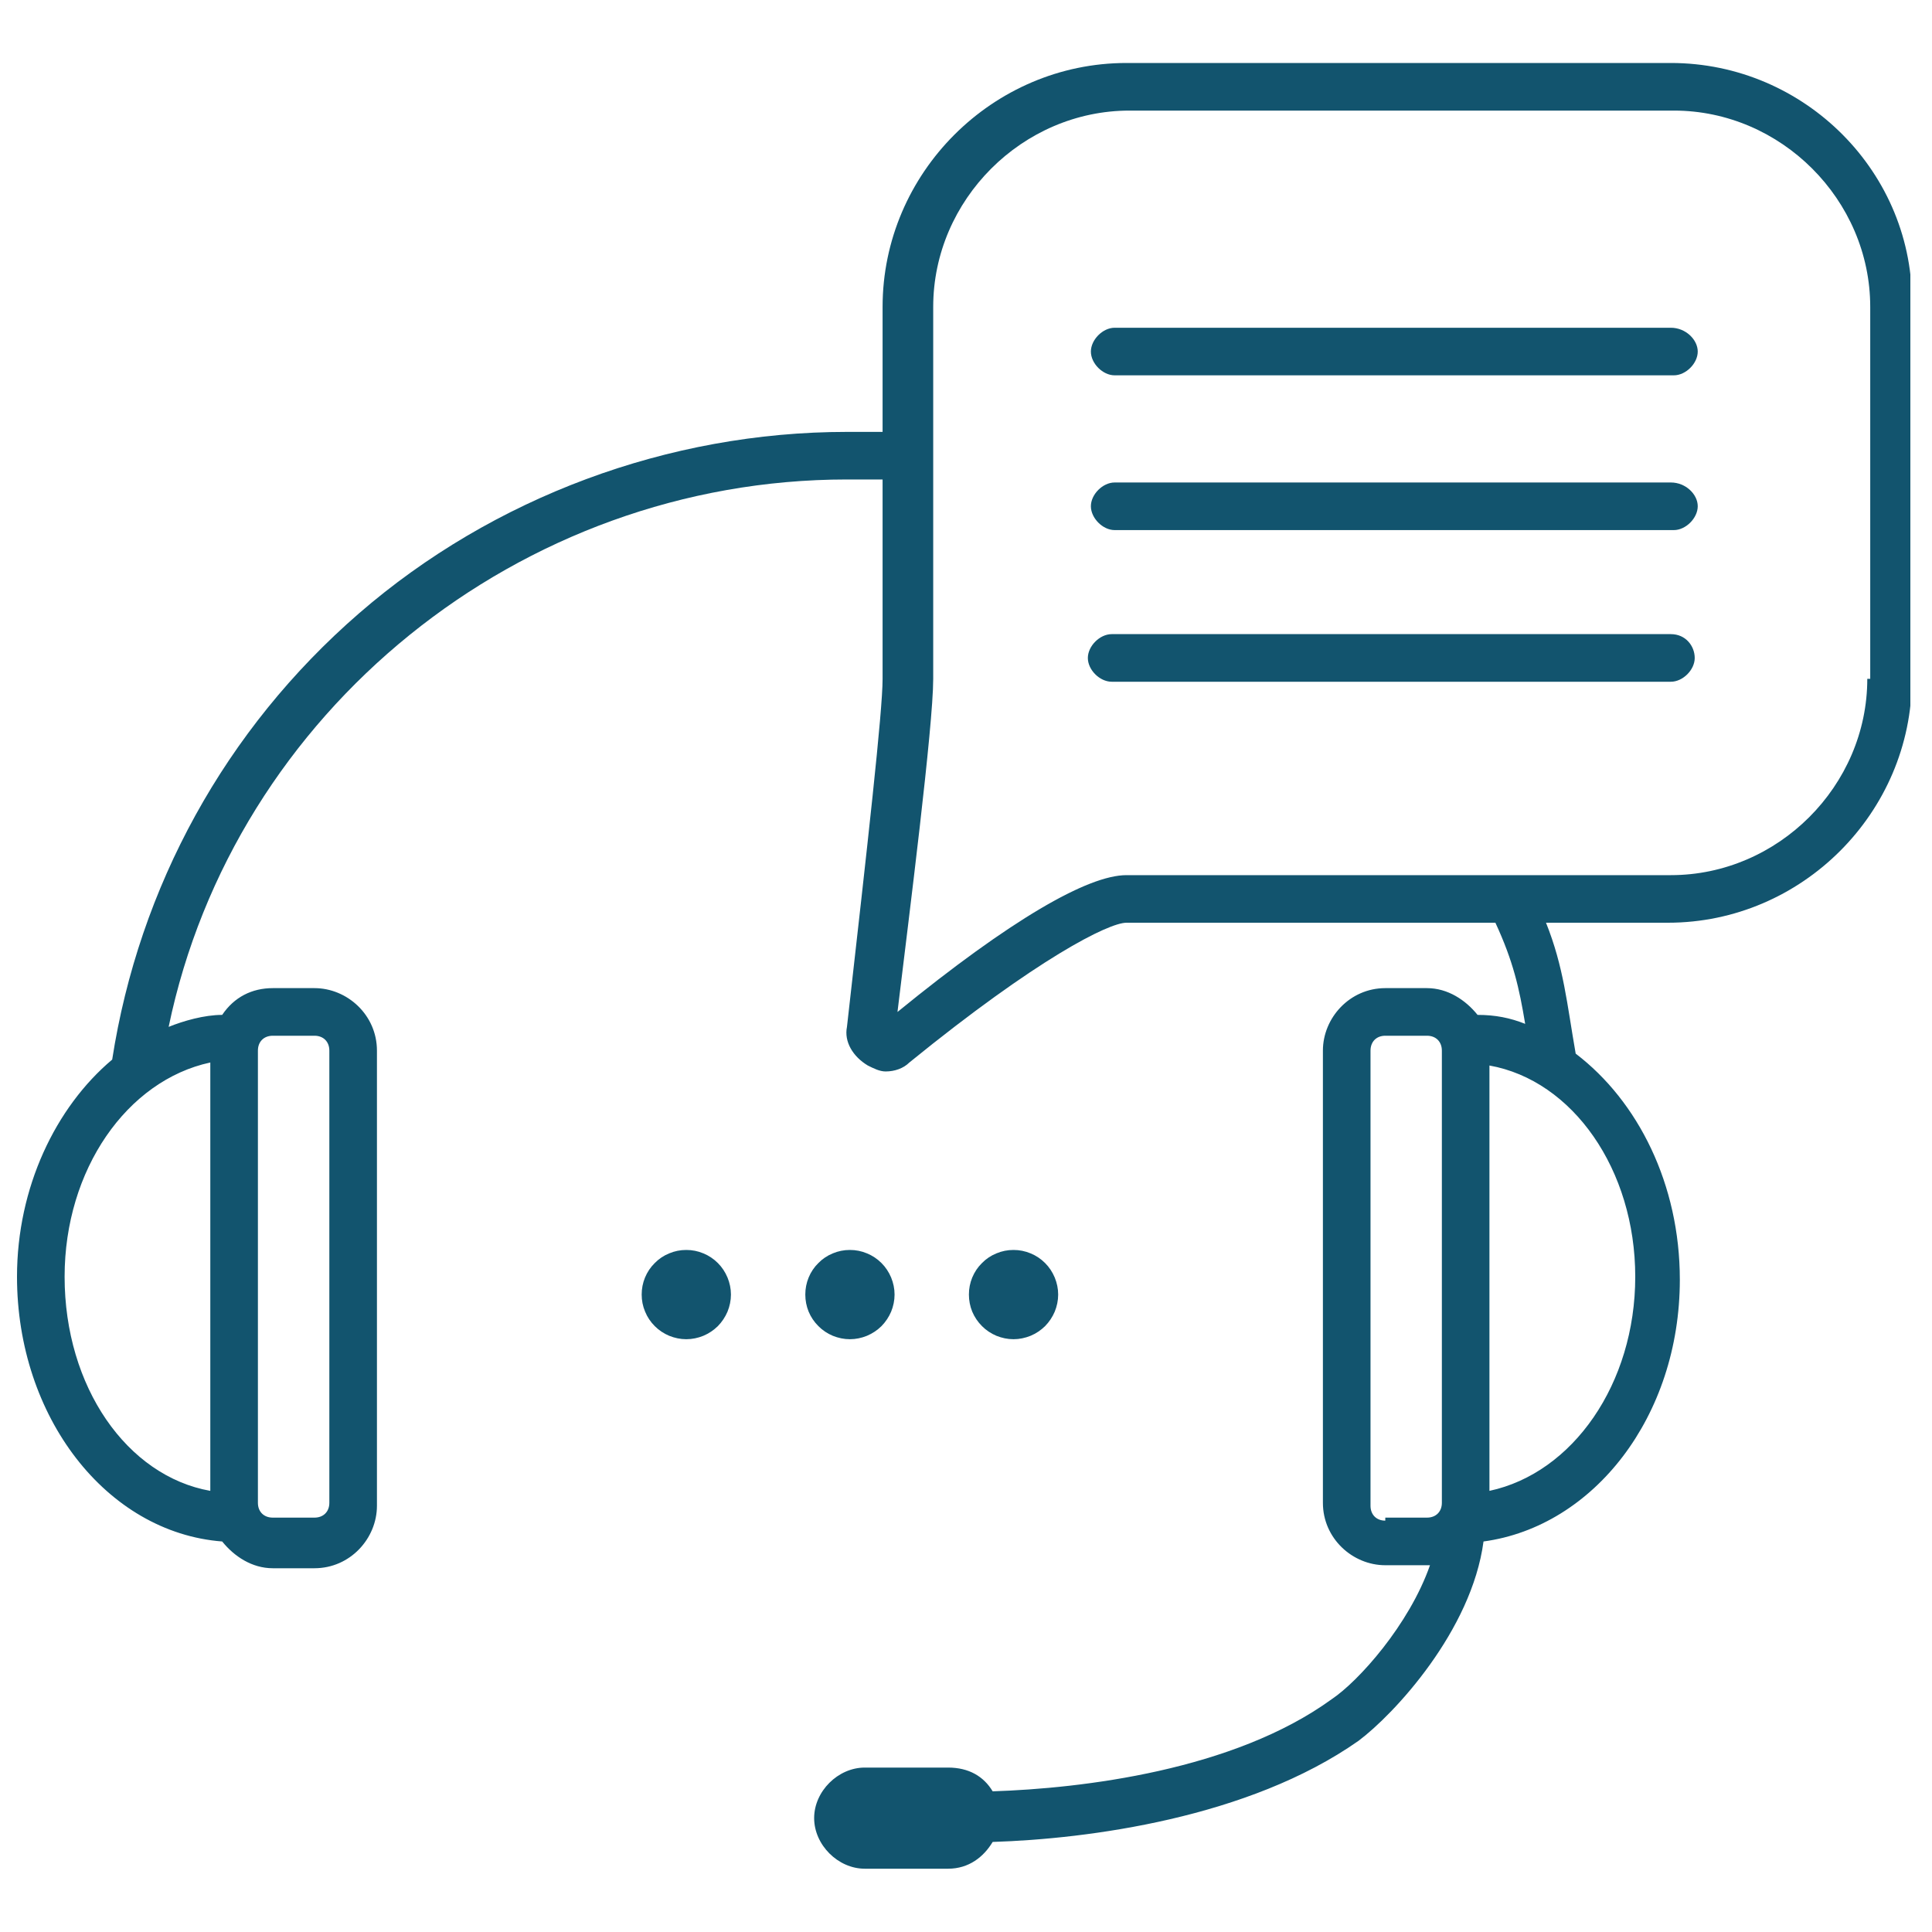 <svg version="1.0" preserveAspectRatio="xMidYMid meet" height="100" viewBox="0 0 75 75" zoomAndPan="magnify" width="100" xmlns:xlink="http://www.w3.org/1999/xlink" xmlns="http://www.w3.org/2000/svg"><defs><clipPath id="3356aeb3ea"><path clip-rule="nonzero" d="M 0.66 2.41 L 74.16 2.41 L 74.16 72.91 L 0.66 72.91 Z M 0.66 2.41"></path></clipPath></defs><path fill-rule="nonzero" fill-opacity="1" d="M 28.375 50.254 C 28.375 50.484 28.328 50.707 28.242 50.918 C 28.152 51.129 28.027 51.316 27.867 51.48 C 27.703 51.641 27.516 51.766 27.305 51.855 C 27.094 51.941 26.871 51.988 26.641 51.988 C 26.41 51.988 26.191 51.941 25.977 51.855 C 25.766 51.766 25.578 51.641 25.418 51.48 C 25.254 51.316 25.129 51.129 25.043 50.918 C 24.953 50.707 24.91 50.484 24.91 50.254 C 24.91 50.023 24.953 49.805 25.039 49.594 C 25.129 49.379 25.254 49.191 25.418 49.031 C 25.578 48.867 25.766 48.742 25.977 48.656 C 26.191 48.566 26.41 48.523 26.641 48.523 C 26.871 48.523 27.094 48.566 27.305 48.656 C 27.516 48.742 27.703 48.867 27.867 49.031 C 28.027 49.191 28.152 49.379 28.242 49.594 C 28.328 49.805 28.375 50.023 28.375 50.254 Z M 28.375 50.254" fill="#12546e"></path><path fill-rule="nonzero" fill-opacity="1" d="M 34.727 50.254 C 34.727 50.484 34.68 50.707 34.594 50.918 C 34.504 51.129 34.379 51.316 34.219 51.48 C 34.055 51.641 33.867 51.766 33.656 51.855 C 33.445 51.941 33.223 51.988 32.992 51.988 C 32.762 51.988 32.543 51.941 32.328 51.855 C 32.117 51.766 31.93 51.641 31.77 51.48 C 31.605 51.316 31.48 51.129 31.391 50.918 C 31.305 50.707 31.262 50.484 31.262 50.254 C 31.262 50.023 31.305 49.805 31.391 49.594 C 31.48 49.379 31.605 49.191 31.77 49.031 C 31.93 48.867 32.117 48.742 32.328 48.656 C 32.543 48.566 32.762 48.523 32.992 48.523 C 33.223 48.523 33.445 48.566 33.656 48.656 C 33.867 48.742 34.055 48.867 34.219 49.031 C 34.379 49.191 34.504 49.379 34.594 49.594 C 34.68 49.805 34.727 50.023 34.727 50.254 Z M 34.727 50.254" fill="#12546e"></path><path fill-rule="nonzero" fill-opacity="1" d="M 41.078 50.254 C 41.078 50.484 41.031 50.707 40.945 50.918 C 40.855 51.129 40.73 51.316 40.57 51.48 C 40.406 51.641 40.219 51.766 40.008 51.855 C 39.793 51.941 39.574 51.988 39.344 51.988 C 39.113 51.988 38.895 51.941 38.68 51.855 C 38.469 51.766 38.281 51.641 38.121 51.48 C 37.957 51.316 37.832 51.129 37.742 50.918 C 37.656 50.707 37.613 50.484 37.613 50.254 C 37.613 50.023 37.656 49.805 37.742 49.594 C 37.832 49.379 37.957 49.191 38.121 49.031 C 38.281 48.867 38.469 48.742 38.68 48.656 C 38.895 48.566 39.113 48.523 39.344 48.523 C 39.574 48.523 39.793 48.566 40.008 48.656 C 40.219 48.742 40.406 48.867 40.57 49.031 C 40.73 49.191 40.855 49.379 40.945 49.594 C 41.031 49.805 41.078 50.023 41.078 50.254 Z M 41.078 50.254" fill="#12546e"></path><g clip-path="url(#3356aeb3ea)"><path fill-rule="nonzero" fill-opacity="1" d="M 64.863 2.445 L 43.73 2.445 C 38.535 2.445 34.262 6.719 34.262 11.914 L 34.262 16.766 C 33.918 16.766 33.57 16.766 33.109 16.766 L 32.879 16.766 C 25.949 16.766 19.137 19.305 13.938 23.809 C 8.742 28.312 5.395 34.434 4.355 41.133 C 2.16 42.98 0.66 46.098 0.66 49.562 C 0.66 54.988 4.121 59.492 8.625 59.84 C 9.09 60.418 9.781 60.879 10.59 60.879 L 12.207 60.879 C 13.594 60.879 14.633 59.723 14.633 58.453 L 14.633 40.785 C 14.633 39.398 13.477 38.359 12.207 38.359 L 10.59 38.359 C 9.781 38.359 9.09 38.707 8.625 39.398 C 7.934 39.398 7.125 39.629 6.547 39.863 C 9.09 27.621 20.176 18.613 32.879 18.613 L 33.109 18.613 C 33.57 18.613 34.031 18.613 34.262 18.613 L 34.262 26.352 C 34.262 27.621 33.688 32.703 32.879 39.863 C 32.762 40.438 33.109 41.016 33.688 41.363 C 33.918 41.477 34.148 41.594 34.379 41.594 C 34.727 41.594 35.07 41.477 35.301 41.246 C 40.27 37.207 43.039 35.82 43.73 35.82 L 58.051 35.82 C 58.746 37.32 58.977 38.359 59.207 39.746 C 58.629 39.516 58.051 39.398 57.359 39.398 C 56.898 38.824 56.203 38.359 55.395 38.359 L 53.777 38.359 C 52.395 38.359 51.355 39.516 51.355 40.785 L 51.355 58.34 C 51.355 59.723 52.508 60.762 53.777 60.762 L 55.395 60.762 C 55.395 60.762 55.512 60.762 55.512 60.762 C 54.703 63.074 52.738 65.266 51.699 65.961 C 47.891 68.73 42 69.426 38.535 69.539 C 38.188 68.961 37.613 68.617 36.805 68.617 L 33.57 68.617 C 32.531 68.617 31.605 69.539 31.605 70.578 C 31.605 71.617 32.531 72.543 33.57 72.543 L 36.805 72.543 C 37.613 72.543 38.188 72.082 38.535 71.504 C 42.23 71.387 48.469 70.578 52.738 67.578 C 54.125 66.539 57.129 63.305 57.59 59.84 C 61.863 59.262 65.211 54.988 65.211 49.676 C 65.211 45.98 63.594 42.75 61.168 40.902 C 60.824 38.938 60.707 37.551 60.016 35.82 L 64.75 35.82 C 69.945 35.82 74.219 31.547 74.219 26.352 L 74.219 11.914 C 74.336 6.719 70.062 2.445 64.863 2.445 Z M 2.508 49.562 C 2.508 45.406 4.93 41.941 8.164 41.246 L 8.164 57.875 C 4.93 57.301 2.508 53.836 2.508 49.562 Z M 10.012 40.785 C 10.012 40.438 10.242 40.207 10.59 40.207 L 12.207 40.207 C 12.555 40.207 12.785 40.438 12.785 40.785 L 12.785 58.34 C 12.785 58.684 12.555 58.914 12.207 58.914 L 10.59 58.914 C 10.242 58.914 10.012 58.684 10.012 58.34 Z M 53.777 59.031 C 53.434 59.031 53.203 58.801 53.203 58.453 L 53.203 40.785 C 53.203 40.438 53.434 40.207 53.777 40.207 L 55.395 40.207 C 55.742 40.207 55.973 40.438 55.973 40.785 L 55.973 58.34 C 55.973 58.684 55.742 58.914 55.395 58.914 L 53.777 58.914 Z M 63.48 49.562 C 63.48 53.719 61.055 57.184 57.82 57.875 L 57.82 41.363 C 61.055 41.941 63.48 45.406 63.48 49.562 Z M 72.488 26.352 C 72.488 30.508 69.023 33.973 64.863 33.973 L 43.73 33.973 C 42.23 33.973 39.23 35.703 34.84 39.285 C 35.301 35.473 36.227 28.199 36.227 26.352 L 36.227 11.914 C 36.227 7.758 39.691 4.293 43.848 4.293 L 64.98 4.293 C 69.137 4.293 72.602 7.758 72.602 11.914 L 72.602 26.352 Z M 72.488 26.352" fill="#12546e"></path></g><path fill-rule="nonzero" fill-opacity="1" d="M 64.863 12.723 L 43.27 12.723 C 42.809 12.723 42.348 13.188 42.348 13.648 C 42.348 14.109 42.809 14.57 43.27 14.57 L 64.98 14.57 C 65.441 14.57 65.906 14.109 65.906 13.648 C 65.906 13.188 65.441 12.723 64.863 12.723 Z M 64.863 12.723" fill="#12546e"></path><path fill-rule="nonzero" fill-opacity="1" d="M 64.863 18.73 L 43.27 18.73 C 42.809 18.73 42.348 19.191 42.348 19.652 C 42.348 20.113 42.809 20.578 43.27 20.578 L 64.98 20.578 C 65.441 20.578 65.906 20.113 65.906 19.652 C 65.906 19.191 65.441 18.73 64.863 18.73 Z M 64.863 18.73" fill="#12546e"></path><path fill-rule="nonzero" fill-opacity="1" d="M 64.863 24.617 L 43.156 24.617 C 42.691 24.617 42.23 25.082 42.23 25.543 C 42.23 26.004 42.691 26.465 43.156 26.465 L 64.863 26.465 C 65.328 26.465 65.789 26.004 65.789 25.543 C 65.789 25.082 65.441 24.617 64.863 24.617 Z M 64.863 24.617" fill="#12546e"></path></svg>